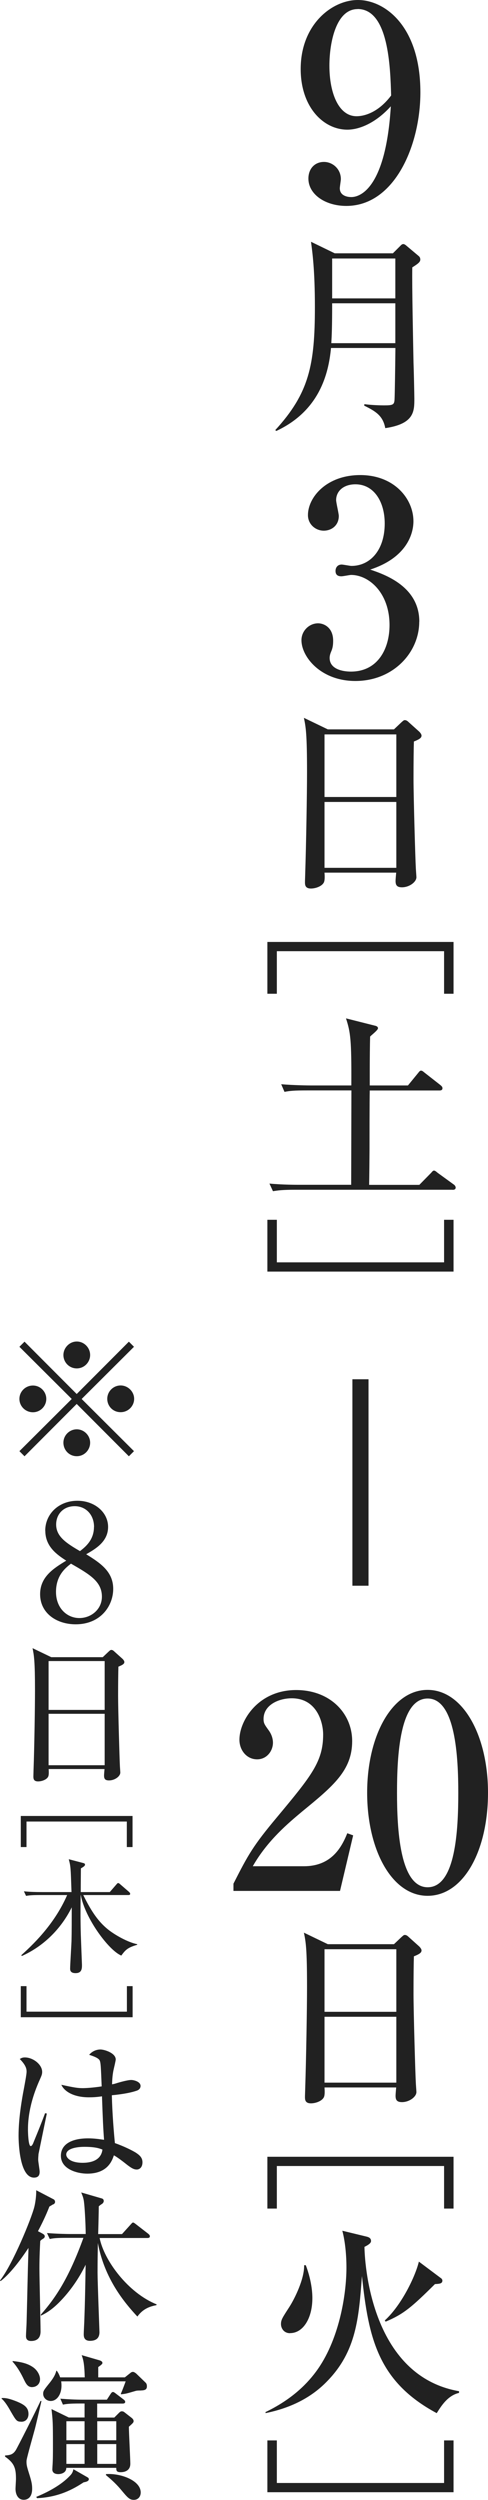 <?xml version="1.0" encoding="UTF-8"?><svg id="_イヤー_2" xmlns="http://www.w3.org/2000/svg" width="63.88" height="327.17" viewBox="0 0 63.88 327.17"><defs><style>.cls-1{fill:#212121;}</style></defs><g id="Text"><g><g><path class="cls-1" d="M45.47,16.97c-3.13,0-6.11-2.95-6.11-7.94,0-5.83,4.11-9.03,7.48-9.03,3.55,0,8.19,3.44,8.19,12.09,0,6.92-3.37,14.86-9.7,14.86-2.74,0-4.96-1.51-4.96-3.58,0-1.3,.84-2.18,2.04-2.18,1.12,0,2.21,.91,2.21,2.25,0,.18-.14,1.02-.14,1.19,0,.95,.91,1.16,1.51,1.16,1.34,0,4.53-1.48,5.17-11.88-1.97,2.18-4.11,3.06-5.69,3.06Zm1.34-15.78c-2.81,0-3.69,4.36-3.69,7.41,0,3.62,1.23,6.61,3.55,6.61,.32,0,2.49,0,4.53-2.71-.11-3.69-.32-11.32-4.39-11.32Z"/><path class="cls-1" d="M51.4,33.18l.97-.97c.14-.14,.24-.27,.43-.27,.14,0,.32,.14,.43,.24l1.57,1.32c.14,.11,.22,.27,.22,.46,0,.32-.27,.54-1.05,1.03-.05,2.38,.11,9.76,.16,12.48,.03,.62,.11,4.22,.11,4.7,0,1.65,0,3.3-3.81,3.86-.3-1.68-1.35-2.24-2.76-2.95l.03-.19c1.03,.14,2.19,.16,2.57,.16,1.19,0,1.35-.08,1.38-.84,.03-.68,.08-3.73,.11-6.67h-8.43c-.32,3.38-1.51,8.22-7.16,10.86l-.14-.11c4.43-4.84,5.19-8.51,5.19-16.11,0-4.81-.32-7.13-.51-8.54l3.11,1.51h7.59Zm-7.92,6.51c0,3.03-.05,4.22-.11,5.22h8.38v-5.22h-8.27Zm0-5.86v5.22h8.27v-5.22h-8.27Z"/><path class="cls-1" d="M54.88,81.35c0,4.08-3.44,7.77-8.36,7.77-4.53,0-7.06-3.16-7.06-5.34,0-1.23,1.02-2.21,2.18-2.21,.74,0,1.97,.53,1.97,2.28,0,.46-.04,.88-.21,1.3-.14,.32-.25,.63-.25,.95,0,1.48,1.72,1.79,2.78,1.79,3.55,0,5.06-3.02,5.06-6.08,0-4.25-2.71-6.57-5.03-6.57-.18,0-1.05,.18-1.27,.18-.46,0-.77-.18-.77-.7,0-.46,.28-.84,.81-.84,.18,0,1.09,.18,1.27,.18,2.46,0,4.36-2.07,4.36-5.55,0-2.85-1.41-5.13-3.83-5.13-1.58,0-2.53,.91-2.53,2.07,0,.32,.35,1.76,.35,2.07,0,1.27-.98,1.93-1.97,1.93-1.05,0-2.07-.81-2.07-2.04,0-2.32,2.42-5.24,6.85-5.24s6.96,3.09,6.96,6.04c0,1.76-.98,4.81-5.66,6.33,2,.67,6.43,2.25,6.43,6.82Z"/><path class="cls-1" d="M51.56,95.46l.97-.92c.19-.16,.3-.3,.46-.3,.19,0,.35,.11,.51,.27l1.38,1.24c.08,.08,.3,.32,.3,.51,0,.27-.19,.46-1,.78-.03,.84-.05,2.68-.05,4.92,0,2.38,.24,10.57,.3,11.57,0,.16,.08,1.14,.08,1.27,0,.62-.92,1.32-1.89,1.32-.7,0-.84-.32-.84-.84,0-.22,.05-.7,.08-1.08h-9.38c.03,.46,.05,1-.08,1.27-.24,.51-1.08,.81-1.7,.81-.78,0-.78-.51-.78-.86,0-.19,.03-.84,.03-1.05,.13-3.95,.24-10.62,.24-13.3,0-5.08-.16-5.92-.41-7.13l3.13,1.51h8.65Zm-9.08,.65v8.19h9.4v-8.19h-9.4Zm0,8.84v8.62h9.4v-8.62h-9.4Z"/><path class="cls-1" d="M59.37,123.27v6.78h-1.24v-5.57h-21.89v5.57h-1.24v-6.78h24.38Z"/><path class="cls-1" d="M59.24,155.7h-20.59c-1.65,0-2.24,.08-2.92,.19l-.46-1c1.65,.16,3.57,.16,3.86,.16h6.84c0-1.95,.03-10.59,.03-12.35h-5.81c-1.68,0-2.24,.05-2.95,.19l-.43-1c1.65,.14,3.57,.16,3.86,.16h5.32c.03-6.03-.11-6.95-.7-8.78l3.76,.95c.16,.03,.43,.11,.43,.35s-.89,.92-1.03,1.08c-.03,.86-.05,3.13-.05,4.7v1.7h5l1.3-1.59c.14-.16,.24-.35,.41-.35,.19,0,.32,.16,.51,.3l2.03,1.59c.16,.14,.27,.24,.27,.41,0,.27-.22,.3-.41,.3h-9.11c-.03,1.24-.03,6.73-.03,7.84,0,.46-.03,3.73-.05,4.51h6.57l1.54-1.57c.11-.11,.22-.3,.38-.3s.35,.19,.49,.3l2.08,1.51c.14,.08,.27,.27,.27,.41,0,.27-.24,.3-.41,.3Z"/><path class="cls-1" d="M35,166.41v-6.78h1.24v5.57h21.89v-5.57h1.24v6.78h-24.38Z"/><path class="cls-1" d="M48.24,207.52h-2.11v-27.02h2.11v27.02Z"/><path class="cls-1" d="M30.57,246.49c1.93-3.8,2.57-4.95,5.69-8.68,4.5-5.41,6.04-7.27,6.04-10.82,0-1.58-.81-4.74-4.11-4.74-1.72,0-3.69,.88-3.69,2.71,0,.56,.14,.74,.67,1.48,.21,.28,.56,.88,.56,1.62,0,1.09-.81,2.18-2.07,2.18-1.37,0-2.32-1.19-2.32-2.57,0-2.5,2.46-6.5,7.42-6.5,4.46,0,7.34,3.06,7.34,6.68,0,3.83-2.46,5.87-6.54,9.21-1.76,1.48-4.53,3.76-6.47,7.17h6.68c3.48,0,4.88-2.28,5.69-4.32l.77,.28-1.72,7.27h-13.95v-.95Z"/><path class="cls-1" d="M63.88,234.61c0,7.66-3.23,13.49-7.91,13.49s-7.91-6.01-7.91-13.49,3.27-13.46,7.91-13.46,7.91,5.97,7.91,13.46Zm-11.91,0c0,4.67,.35,12.37,4.01,12.37s4.01-7.45,4.01-12.37c0-4.6-.35-12.33-4.01-12.33s-4.01,7.49-4.01,12.33Z"/><path class="cls-1" d="M51.56,254.44l.97-.92c.19-.16,.3-.3,.46-.3,.19,0,.35,.11,.51,.27l1.38,1.24c.08,.08,.3,.32,.3,.51,0,.27-.19,.46-1,.78-.03,.84-.05,2.68-.05,4.92,0,2.38,.24,10.57,.3,11.57,0,.16,.08,1.14,.08,1.27,0,.62-.92,1.32-1.89,1.32-.7,0-.84-.32-.84-.84,0-.22,.05-.7,.08-1.08h-9.38c.03,.46,.05,1-.08,1.27-.24,.51-1.08,.81-1.7,.81-.78,0-.78-.51-.78-.86,0-.19,.03-.84,.03-1.05,.13-3.95,.24-10.62,.24-13.3,0-5.08-.16-5.92-.41-7.13l3.13,1.51h8.65Zm-9.08,.65v8.19h9.4v-8.19h-9.4Zm0,8.84v8.62h9.4v-8.62h-9.4Z"/><path class="cls-1" d="M59.37,282.25v6.78h-1.24v-5.57h-21.89v5.57h-1.24v-6.78h24.38Z"/><path class="cls-1" d="M57.16,315.8c-7.65-4.11-8.92-9.76-9.78-17.94-.41,5.49-.73,9.84-4.54,13.75-1.89,1.97-4.49,3.46-8.08,4.19v-.14c3.13-1.51,5.19-3.38,6.59-5.27,3-4.03,4-9.97,4-13.65,0-1.57-.16-3.38-.54-4.81l3.22,.78c.3,.08,.54,.22,.54,.57,0,.27-.35,.51-.86,.76,0,.14,.08,16.75,12.38,18.89v.22c-1.49,.35-2.32,1.7-2.92,2.65Zm-19.19-10.46c-.84,0-1.19-.68-1.19-1.19,0-.57,.19-.84,1.08-2.22,.73-1.13,2-3.73,1.95-5.49h.22c.86,2.27,.86,3.97,.86,4.32,0,2.59-1.19,4.57-2.92,4.57Zm18.97-6.43c-3.03,3-4.08,3.92-6.46,4.92l-.11-.16c2.24-2.05,4.03-5.86,4.46-7.7l2.84,2.13c.14,.08,.24,.22,.24,.35,0,.41-.38,.43-.97,.46Z"/><path class="cls-1" d="M35,326.15v-6.78h1.24v5.57h21.89v-5.57h1.24v6.78h-24.38Z"/></g><g><path class="cls-1" d="M3.21,190.58l-.67-.67,6.85-6.83-6.85-6.83,.67-.67,6.83,6.85,6.83-6.85,.67,.67-6.85,6.83,6.85,6.83-.67,.67-6.83-6.85-6.83,6.85Zm2.85-7.51c0,.95-.78,1.75-1.75,1.75s-1.77-.78-1.77-1.75,.8-1.75,1.77-1.75,1.75,.8,1.75,1.75Zm5.74-5.74c0,.93-.76,1.75-1.75,1.75s-1.75-.8-1.75-1.75,.8-1.77,1.75-1.77,1.75,.8,1.75,1.77Zm0,11.47c0,.95-.76,1.77-1.75,1.77s-1.75-.8-1.75-1.77,.8-1.75,1.75-1.75,1.75,.8,1.75,1.75Zm5.76-5.74c0,.95-.78,1.75-1.77,1.75s-1.75-.78-1.75-1.75,.8-1.75,1.75-1.75,1.77,.8,1.77,1.75Z"/><path class="cls-1" d="M5.92,200.32c0-2.19,1.77-3.92,4.22-3.92,2.26,0,4.01,1.52,4.01,3.42s-1.58,2.85-2.87,3.58c1.88,1.16,3.54,2.28,3.54,4.53s-1.67,4.64-4.91,4.64c-2.51,0-4.66-1.46-4.66-3.94,0-2.26,1.73-3.37,3.42-4.39-1.2-.78-2.74-1.83-2.74-3.92Zm1.41,8.01c0,2.11,1.43,3.42,3.06,3.42,1.54,0,2.95-1.14,2.95-2.8,0-1.98-1.6-2.91-4.05-4.32-.7,.55-1.96,1.52-1.96,3.71Zm4.98-8.5c0-1.58-1.05-2.72-2.53-2.72s-2.43,1.05-2.43,2.4c0,1.56,1.31,2.43,3.12,3.48,.65-.51,1.83-1.41,1.83-3.16Z"/><path class="cls-1" d="M13.45,216.87l.76-.72c.15-.13,.23-.23,.36-.23,.15,0,.27,.08,.4,.21l1.08,.97c.06,.06,.23,.25,.23,.4,0,.21-.15,.36-.78,.61-.02,.65-.04,2.09-.04,3.84,0,1.86,.19,8.25,.23,9.03,0,.13,.06,.89,.06,.99,0,.49-.72,1.03-1.48,1.03-.55,0-.65-.25-.65-.65,0-.17,.04-.55,.06-.84H6.37c.02,.36,.04,.78-.06,.99-.19,.4-.84,.63-1.33,.63-.61,0-.61-.4-.61-.67,0-.15,.02-.65,.02-.82,.11-3.08,.19-8.29,.19-10.38,0-3.96-.13-4.62-.32-5.57l2.45,1.18h6.75Zm-7.09,.51v6.39h7.34v-6.39H6.37Zm0,6.9v6.73h7.34v-6.73H6.37Z"/><path class="cls-1" d="M17.35,237.65v4.07h-.75v-3.34H3.47v3.34h-.75v-4.07h14.63Z"/><path class="cls-1" d="M10.9,248c1.14,2.32,2.04,3.5,3.15,4.43,.92,.76,2.66,1.75,3.91,2v.08c-1.3,.37-1.56,.71-2.08,1.41-1.65-.67-4.78-4.93-5.3-7.92h-.02c-.03,1.69-.03,3.5,.02,5.19,.02,.62,.15,3.93,.15,3.94,0,.47,0,1.09-.84,1.09-.71,0-.71-.42-.71-.6,0-.49,.16-3,.18-3.57,.03-1.12,.03-2.97,.03-4.44-1.39,2.81-3.68,5.09-6.54,6.37l-.06-.11c1.28-1.17,4.27-3.88,6-7.87h-3.63c-1.14,0-1.44,.06-1.75,.11l-.28-.6c.78,.08,1.54,.1,2.32,.1h3.91c-.11-3.31-.11-3.33-.36-4.3l1.9,.5c.1,.03,.23,.06,.23,.21,0,.18-.26,.32-.54,.49,0,.41-.02,1.88-.02,3.1h3.8l.84-.97c.16-.18,.18-.21,.26-.21,.1,0,.26,.15,.29,.18l1.12,.97c.08,.08,.16,.15,.16,.26,0,.16-.16,.16-.24,.16h-5.89Z"/><path class="cls-1" d="M2.72,263.99v-4.07h.75v3.34h13.14v-3.34h.75v4.07H2.72Z"/><path class="cls-1" d="M5.04,281.94c-.02,.21-.04,.46-.04,.7,0,.25,.19,1.33,.19,1.54,0,.25,0,.8-.74,.8-1.88,0-2.02-4.49-2.02-5.5,0-2.07,.34-4.15,.57-5.46,.25-1.31,.48-2.57,.48-2.89,0-.27,0-.78-.89-1.67,.29-.21,.53-.21,.67-.21,1.05,0,2.26,.91,2.26,1.9,0,.3-.08,.49-.32,1.03-1.5,3.33-1.54,5.69-1.54,6.54,0,.27,.04,2.13,.36,2.13,.08,0,.17-.04,.32-.36,.08-.23,.86-2.05,1.56-3.94l.23,.04s-1.1,5.34-1.1,5.36Zm12.86,1.98c-.32,0-.59-.11-1.2-.57-1.03-.82-1.43-1.08-1.79-1.29-.21,.61-.76,2.4-3.48,2.4-1.31,0-3.46-.57-3.46-2.34,0-1.52,1.43-2.28,3.56-2.28,.86,0,1.5,.11,2.09,.19-.11-1.46-.17-2.76-.27-5.69-.72,.11-1.24,.13-1.71,.13-2.02,0-3.23-.78-3.61-1.64,1.67,.36,2.13,.44,2.83,.44,.25,0,1.24-.04,2.45-.23-.11-2.74-.13-3.06-.25-3.37-.15-.36-.91-.61-1.39-.76,.36-.44,.91-.7,1.48-.7,.51,0,2,.46,2,1.31,0,.15-.23,1.12-.27,1.29-.15,.65-.19,1.29-.21,1.96,.15-.02,.4-.08,.72-.19,.15-.04,1.27-.38,1.79-.38,.32,0,1.22,.21,1.22,.78,0,.34-.25,.55-.53,.63-.67,.23-1.67,.44-3.23,.59,.06,2.49,.27,4.93,.4,6.26,1.24,.44,2.24,.95,2.72,1.24,.49,.32,.89,.65,.89,1.27,0,.72-.44,.95-.74,.95Zm-6.85-2.97c-1.16,0-2.38,.27-2.38,1.01,0,.38,.48,1.08,2.15,1.08,.95,0,2.4-.23,2.59-1.73-.42-.17-.99-.36-2.36-.36Z"/><path class="cls-1" d="M6.98,288.46c-.11,.06-.34,.21-.51,.3-.25,.63-.67,1.67-1.5,3.23l.57,.3c.19,.11,.32,.19,.32,.38,0,.06-.02,.19-.21,.3-.23,.15-.27,.17-.38,.3-.04,.74-.11,1.98-.11,3.63,0,1.31,.15,7.06,.15,8.22,0,.61-.25,1.24-1.24,1.24-.61,0-.67-.4-.67-.65,0-.27,.08-1.52,.08-1.77,.13-4.77,.11-5.29,.25-9.76-.55,.82-2.13,3.18-3.65,4.34l-.08-.08c1.67-2.11,4.13-8.16,4.49-9.62,.02-.06,.27-1.1,.25-2.19l2.3,1.2c.08,.04,.17,.19,.17,.32,0,.19-.13,.27-.23,.34Zm13.45,13.22c-1.48,.27-2.07,.99-2.45,1.48-1.73-1.86-4.3-4.96-5.17-9.62-.02,1.33-.04,2.26-.04,3.88,0,1.22,.25,7.63,.25,7.78,0,.57-.23,1.14-1.24,1.14-.82,0-.82-.61-.82-.89,0-.3,.08-1.6,.08-1.88,.08-2.17,.11-3.65,.17-7.19-.84,1.73-2.02,3.48-3.5,4.96-1.08,1.08-1.86,1.46-2.36,1.71v-.15c1.9-2.15,3.65-4.74,5.57-10.04h-2.13c-1.29,0-1.75,.04-2.28,.15l-.36-.78c1.29,.11,2.78,.13,3.02,.13h2.05c-.02-1.67-.15-3.58-.21-4.05-.06-.59-.15-.82-.38-1.39l2.68,.78c.25,.06,.27,.25,.27,.34,0,.17-.13,.32-.23,.38q-.27,.17-.42,.32c0,.57-.06,3.1-.08,3.63h3.12l1.12-1.24c.23-.25,.23-.27,.34-.27,.08,0,.13,.04,.38,.23l1.6,1.24c.13,.11,.21,.21,.21,.32,0,.21-.19,.23-.32,.23h-6.26c.59,2.95,3.73,7.19,7.47,8.69l-.06,.13Z"/><path class="cls-1" d="M2.78,316.92c-.59,0-.67-.13-1.39-1.37-.36-.65-.78-1.31-1.18-1.64v-.08c.59-.06,1.22,.15,1.92,.42,1.08,.44,1.6,.82,1.6,1.67,0,.46-.25,1.01-.95,1.01Zm1.81,.86c-.17,.65-.99,3.52-1.1,4.13-.02,.11-.02,.19-.02,.25,0,.4,.04,.61,.34,1.56,.27,.86,.4,1.33,.4,1.96,0,1.31-.76,1.46-1.1,1.46-.76,0-1.08-.72-1.08-1.43,0-.21,.06-1.1,.06-1.29,0-1.35-.17-2.05-1.43-2.93v-.15c.67-.04,1.05-.13,1.41-.7,.21-.34,2.57-4.98,3.23-6.43h.13c-.13,.57-.74,3.21-.84,3.56Zm-.36-5.38c-.65,0-.84-.46-1.24-1.29-.06-.11-.57-1.2-1.35-2.05l.02-.08c1.16,.13,1.92,.32,2.59,.76,.57,.36,.99,1.03,.99,1.62,0,.7-.55,1.03-1.01,1.03Zm6.71,12.46c-1.31,.86-3.21,1.94-6.09,2.07l-.11-.17c1.46-.59,3.27-1.54,4.41-2.76,.32-.32,.38-.53,.46-.86l1.83,1.05c.08,.04,.19,.13,.19,.25,0,.27-.36,.36-.7,.42Zm7.53-12.02c-.34,0-.51,0-.67,.04-1.24,.36-1.27,.38-1.96,.46l-.02-.08c.17-.38,.48-1.2,.63-1.62H8.01c.02,.13,.04,.34,.04,.57,0,1.12-.59,2-1.41,2-.59,0-.99-.46-.99-.93,0-.38,.08-.49,.91-1.52,.57-.74,.7-1.1,.82-1.52l.06,.02c.17,.23,.29,.46,.44,.86h3.21c-.04-1.94-.23-2.43-.4-2.91l2.17,.63c.23,.06,.55,.15,.55,.4,0,.17-.38,.4-.55,.53v1.35h3.48l.72-.57c.06-.06,.19-.15,.34-.15s.34,.15,.42,.21l1.22,1.18c.13,.11,.19,.27,.19,.51,0,.32-.15,.53-.76,.53Zm-1.6,4.72c0,.76,.19,4.26,.19,4.87,0,.78-.57,1.1-1.27,1.1-.57,0-.57-.25-.57-.57h-6.54c0,.67-.7,.82-1.05,.82-.46,0-.78-.19-.78-.61,0-.06,.02-.34,.02-.42,.06-.74,.06-1.88,.06-2.55,0-3.27-.02-3.44-.19-4.93l2.26,1.1h2.07v-1.83h-.55c-1.46,0-1.86,.06-2.28,.15l-.34-.78c.99,.08,2,.13,2.99,.13h3.1l.48-.74c.08-.13,.19-.27,.32-.27,.08,0,.19,.06,.4,.23l.97,.74c.11,.08,.23,.19,.23,.32,0,.21-.21,.23-.34,.23h-3.33v1.83h2.24l.63-.63c.11-.11,.21-.19,.36-.19,.08,0,.21,.02,.32,.11l.95,.74c.08,.06,.27,.23,.27,.42s-.06,.25-.63,.76Zm-5.8-.7h-2.38v2.49h2.38v-2.49Zm0,2.99h-2.38v2.59h2.38v-2.59Zm4.15-2.99h-2.49v2.49h2.49v-2.49Zm0,2.99h-2.49v2.59h2.49v-2.59Zm2.3,7.3c-.59,0-.84-.32-1.75-1.41-.7-.82-1.35-1.37-1.9-1.83v-.13c1.88-.15,4.55,.82,4.55,2.4,0,.57-.36,.97-.91,.97Z"/></g></g></g></svg>